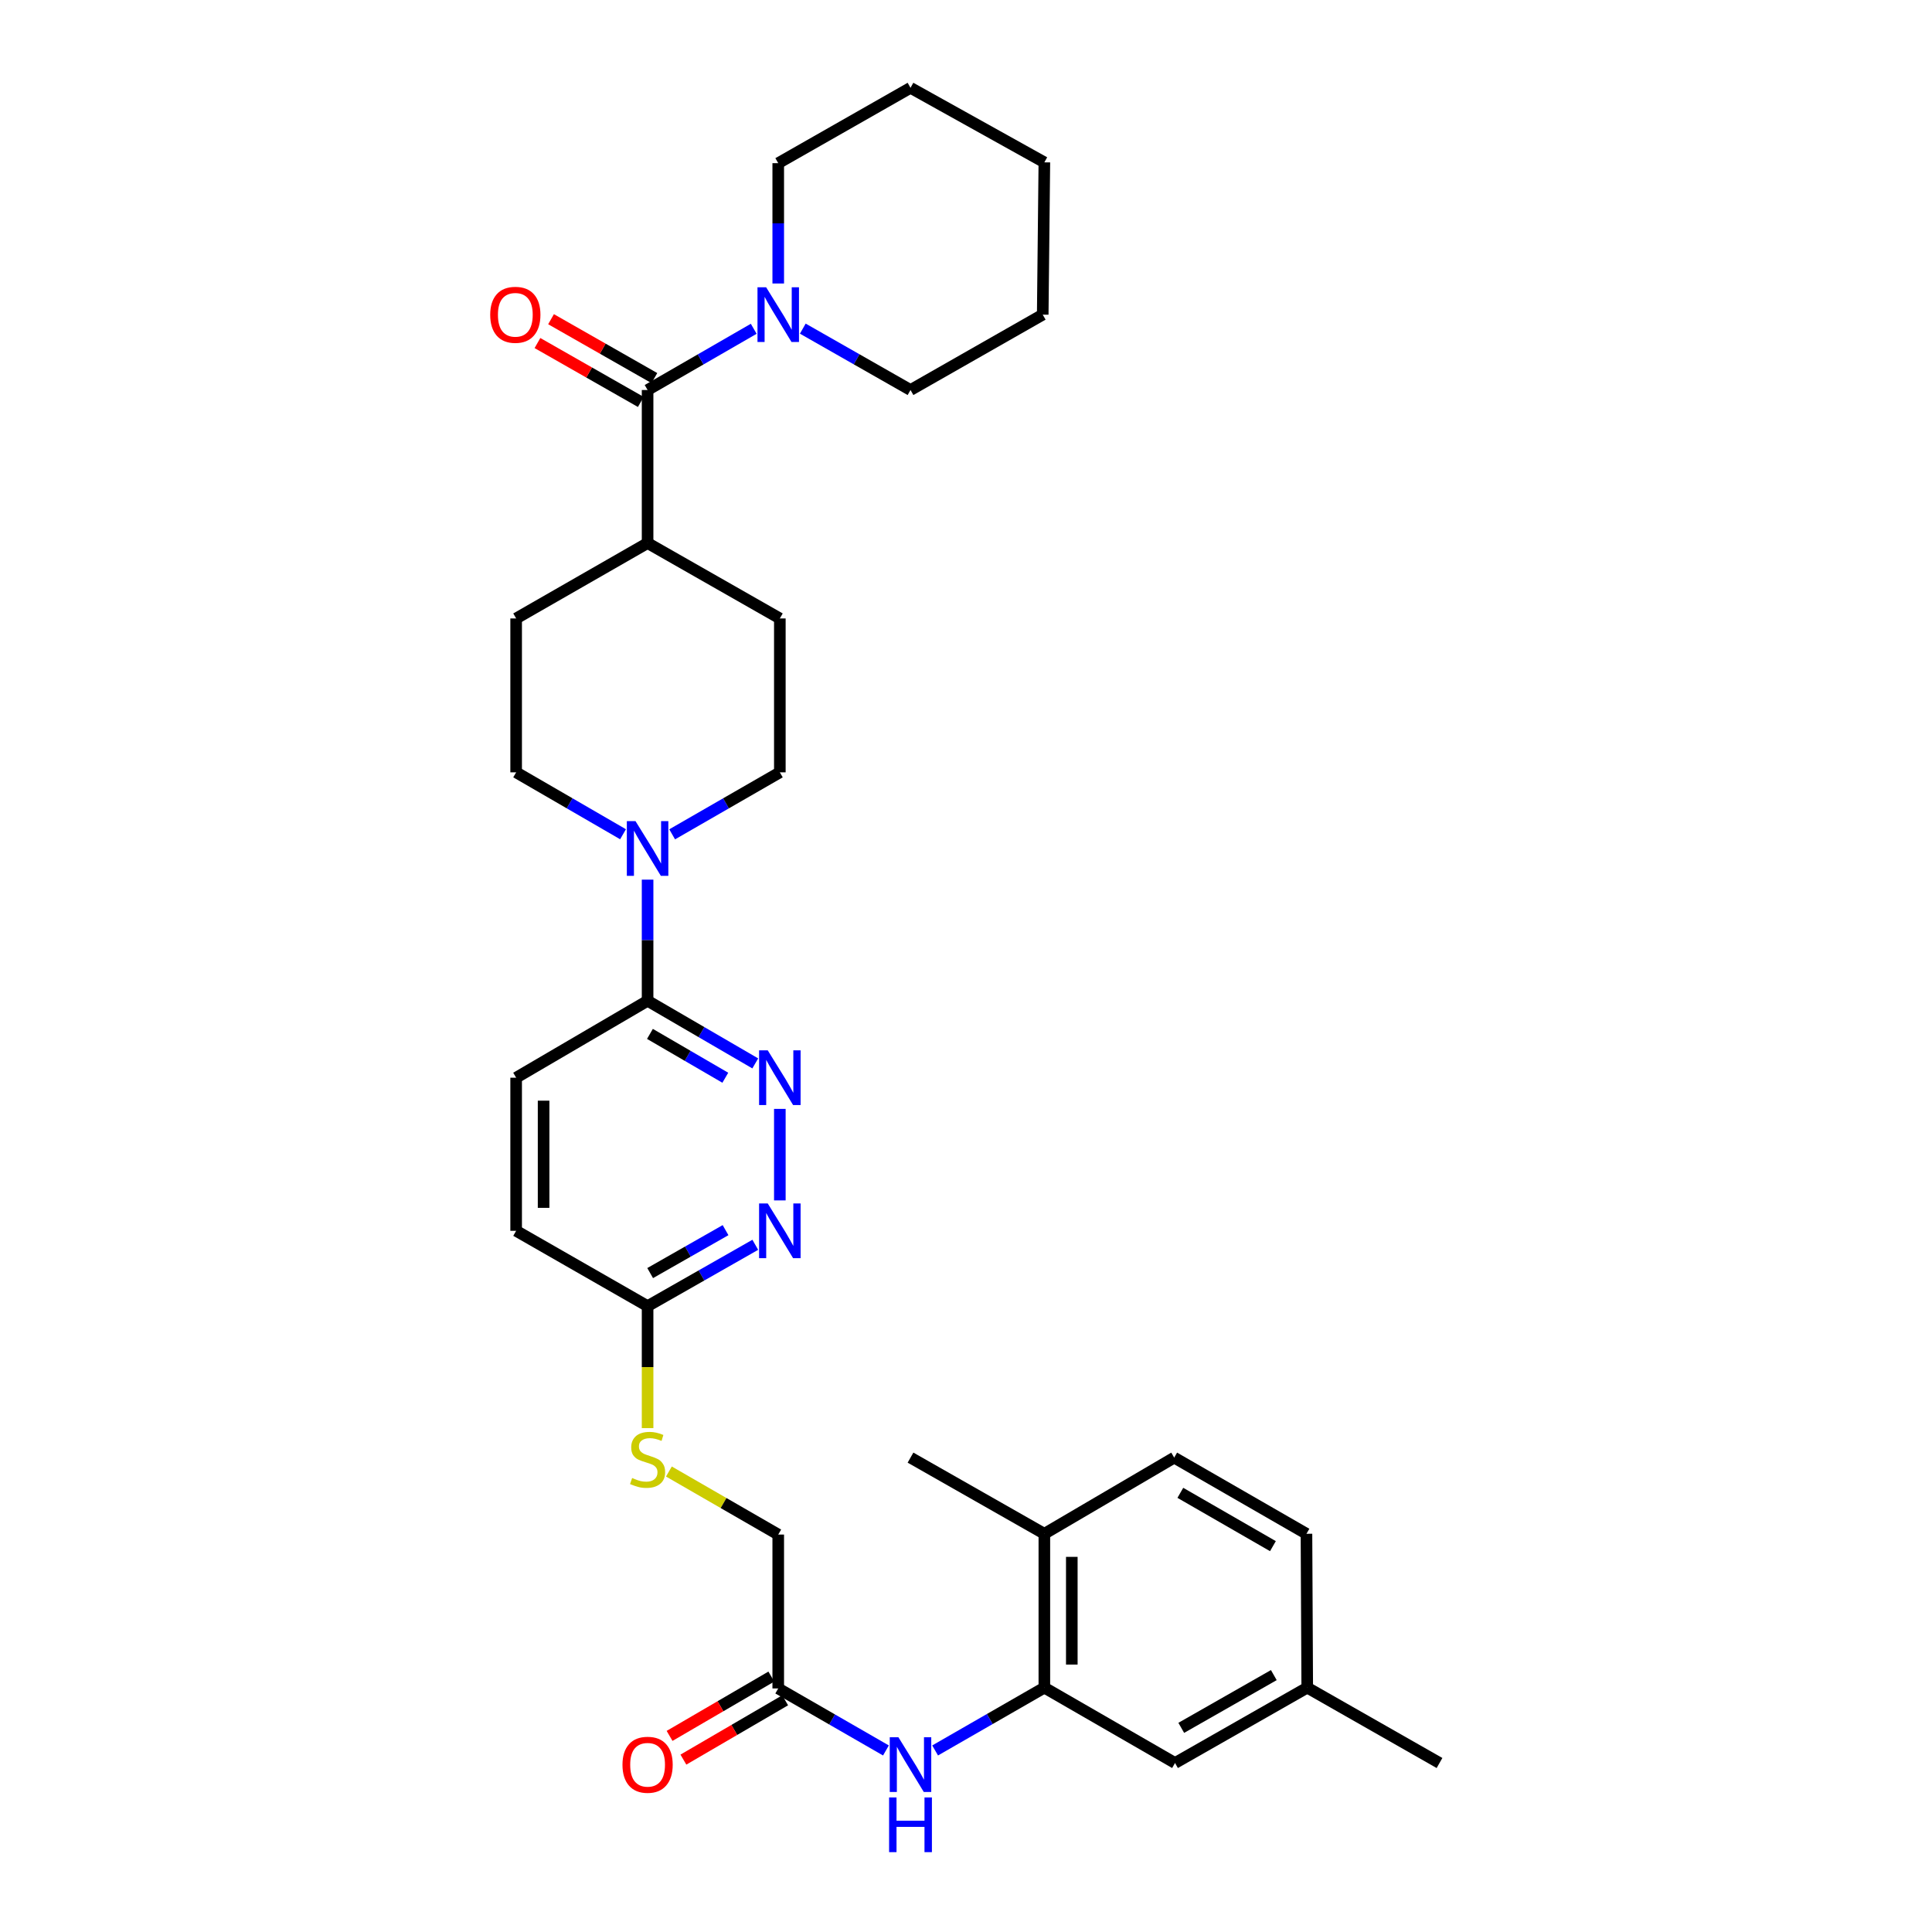 <?xml version='1.0' encoding='iso-8859-1'?>
<svg version='1.1' baseProfile='full'
              xmlns='http://www.w3.org/2000/svg'
                      xmlns:rdkit='http://www.rdkit.org/xml'
                      xmlns:xlink='http://www.w3.org/1999/xlink'
                  xml:space='preserve'
width='1000px' height='1000px' viewBox='0 0 1000 1000'>
<!-- END OF HEADER -->
<rect style='opacity:1.0;fill:#FFFFFF;stroke:none' width='1000' height='1000' x='0' y='0'> </rect>
<path class='bond-2' d='M 335.192,201.87 L 362.658,186.025' style='fill:none;fill-rule:evenodd;stroke:#000000;stroke-width:6px;stroke-linecap:butt;stroke-linejoin:miter;stroke-opacity:1' />
<path class='bond-2' d='M 362.658,186.025 L 390.124,170.179' style='fill:none;fill-rule:evenodd;stroke:#0000FF;stroke-width:6px;stroke-linecap:butt;stroke-linejoin:miter;stroke-opacity:1' />
<path class='bond-9' d='M 335.192,201.87 L 335.192,281.088' style='fill:none;fill-rule:evenodd;stroke:#000000;stroke-width:6px;stroke-linecap:butt;stroke-linejoin:miter;stroke-opacity:1' />
<path class='bond-12' d='M 338.709,195.699 L 311.963,180.457' style='fill:none;fill-rule:evenodd;stroke:#000000;stroke-width:6px;stroke-linecap:butt;stroke-linejoin:miter;stroke-opacity:1' />
<path class='bond-12' d='M 311.963,180.457 L 285.218,165.216' style='fill:none;fill-rule:evenodd;stroke:#FF0000;stroke-width:6px;stroke-linecap:butt;stroke-linejoin:miter;stroke-opacity:1' />
<path class='bond-12' d='M 331.675,208.042 L 304.929,192.801' style='fill:none;fill-rule:evenodd;stroke:#000000;stroke-width:6px;stroke-linecap:butt;stroke-linejoin:miter;stroke-opacity:1' />
<path class='bond-12' d='M 304.929,192.801 L 278.184,177.559' style='fill:none;fill-rule:evenodd;stroke:#FF0000;stroke-width:6px;stroke-linecap:butt;stroke-linejoin:miter;stroke-opacity:1' />
<path class='bond-0' d='M 322.486,431.809 L 294.822,415.785' style='fill:none;fill-rule:evenodd;stroke:#0000FF;stroke-width:6px;stroke-linecap:butt;stroke-linejoin:miter;stroke-opacity:1' />
<path class='bond-0' d='M 294.822,415.785 L 267.157,399.761' style='fill:none;fill-rule:evenodd;stroke:#000000;stroke-width:6px;stroke-linecap:butt;stroke-linejoin:miter;stroke-opacity:1' />
<path class='bond-3' d='M 335.192,455.3 L 335.192,486.65' style='fill:none;fill-rule:evenodd;stroke:#0000FF;stroke-width:6px;stroke-linecap:butt;stroke-linejoin:miter;stroke-opacity:1' />
<path class='bond-3' d='M 335.192,486.65 L 335.192,518' style='fill:none;fill-rule:evenodd;stroke:#000000;stroke-width:6px;stroke-linecap:butt;stroke-linejoin:miter;stroke-opacity:1' />
<path class='bond-32' d='M 347.906,431.849 L 375.775,415.805' style='fill:none;fill-rule:evenodd;stroke:#0000FF;stroke-width:6px;stroke-linecap:butt;stroke-linejoin:miter;stroke-opacity:1' />
<path class='bond-32' d='M 375.775,415.805 L 403.644,399.761' style='fill:none;fill-rule:evenodd;stroke:#000000;stroke-width:6px;stroke-linecap:butt;stroke-linejoin:miter;stroke-opacity:1' />
<path class='bond-1' d='M 390.924,550.419 L 363.058,534.21' style='fill:none;fill-rule:evenodd;stroke:#0000FF;stroke-width:6px;stroke-linecap:butt;stroke-linejoin:miter;stroke-opacity:1' />
<path class='bond-1' d='M 363.058,534.21 L 335.192,518' style='fill:none;fill-rule:evenodd;stroke:#000000;stroke-width:6px;stroke-linecap:butt;stroke-linejoin:miter;stroke-opacity:1' />
<path class='bond-1' d='M 375.421,557.837 L 355.915,546.49' style='fill:none;fill-rule:evenodd;stroke:#0000FF;stroke-width:6px;stroke-linecap:butt;stroke-linejoin:miter;stroke-opacity:1' />
<path class='bond-1' d='M 355.915,546.49 L 336.408,535.143' style='fill:none;fill-rule:evenodd;stroke:#000000;stroke-width:6px;stroke-linecap:butt;stroke-linejoin:miter;stroke-opacity:1' />
<path class='bond-4' d='M 403.644,573.96 L 403.644,621.33' style='fill:none;fill-rule:evenodd;stroke:#0000FF;stroke-width:6px;stroke-linecap:butt;stroke-linejoin:miter;stroke-opacity:1' />
<path class='bond-25' d='M 415.525,170.1 L 443.401,185.985' style='fill:none;fill-rule:evenodd;stroke:#0000FF;stroke-width:6px;stroke-linecap:butt;stroke-linejoin:miter;stroke-opacity:1' />
<path class='bond-25' d='M 443.401,185.985 L 471.276,201.87' style='fill:none;fill-rule:evenodd;stroke:#000000;stroke-width:6px;stroke-linecap:butt;stroke-linejoin:miter;stroke-opacity:1' />
<path class='bond-26' d='M 402.815,146.737 L 402.815,115.598' style='fill:none;fill-rule:evenodd;stroke:#0000FF;stroke-width:6px;stroke-linecap:butt;stroke-linejoin:miter;stroke-opacity:1' />
<path class='bond-26' d='M 402.815,115.598 L 402.815,84.46' style='fill:none;fill-rule:evenodd;stroke:#000000;stroke-width:6px;stroke-linecap:butt;stroke-linejoin:miter;stroke-opacity:1' />
<path class='bond-16' d='M 335.192,518 L 267.157,557.818' style='fill:none;fill-rule:evenodd;stroke:#000000;stroke-width:6px;stroke-linecap:butt;stroke-linejoin:miter;stroke-opacity:1' />
<path class='bond-34' d='M 390.935,644.306 L 363.063,660.178' style='fill:none;fill-rule:evenodd;stroke:#0000FF;stroke-width:6px;stroke-linecap:butt;stroke-linejoin:miter;stroke-opacity:1' />
<path class='bond-34' d='M 363.063,660.178 L 335.192,676.05' style='fill:none;fill-rule:evenodd;stroke:#000000;stroke-width:6px;stroke-linecap:butt;stroke-linejoin:miter;stroke-opacity:1' />
<path class='bond-34' d='M 375.543,636.722 L 356.033,647.832' style='fill:none;fill-rule:evenodd;stroke:#0000FF;stroke-width:6px;stroke-linecap:butt;stroke-linejoin:miter;stroke-opacity:1' />
<path class='bond-34' d='M 356.033,647.832 L 336.523,658.943' style='fill:none;fill-rule:evenodd;stroke:#000000;stroke-width:6px;stroke-linecap:butt;stroke-linejoin:miter;stroke-opacity:1' />
<path class='bond-5' d='M 540.557,873.522 L 512.285,889.778' style='fill:none;fill-rule:evenodd;stroke:#000000;stroke-width:6px;stroke-linecap:butt;stroke-linejoin:miter;stroke-opacity:1' />
<path class='bond-5' d='M 512.285,889.778 L 484.014,906.033' style='fill:none;fill-rule:evenodd;stroke:#0000FF;stroke-width:6px;stroke-linecap:butt;stroke-linejoin:miter;stroke-opacity:1' />
<path class='bond-13' d='M 540.557,873.522 L 540.557,793.886' style='fill:none;fill-rule:evenodd;stroke:#000000;stroke-width:6px;stroke-linecap:butt;stroke-linejoin:miter;stroke-opacity:1' />
<path class='bond-13' d='M 554.764,861.577 L 554.764,805.832' style='fill:none;fill-rule:evenodd;stroke:#000000;stroke-width:6px;stroke-linecap:butt;stroke-linejoin:miter;stroke-opacity:1' />
<path class='bond-14' d='M 540.557,873.522 L 608.189,912.528' style='fill:none;fill-rule:evenodd;stroke:#000000;stroke-width:6px;stroke-linecap:butt;stroke-linejoin:miter;stroke-opacity:1' />
<path class='bond-6' d='M 458.561,906.034 L 430.688,889.984' style='fill:none;fill-rule:evenodd;stroke:#0000FF;stroke-width:6px;stroke-linecap:butt;stroke-linejoin:miter;stroke-opacity:1' />
<path class='bond-6' d='M 430.688,889.984 L 402.815,873.933' style='fill:none;fill-rule:evenodd;stroke:#000000;stroke-width:6px;stroke-linecap:butt;stroke-linejoin:miter;stroke-opacity:1' />
<path class='bond-7' d='M 402.815,873.933 L 402.815,794.289' style='fill:none;fill-rule:evenodd;stroke:#000000;stroke-width:6px;stroke-linecap:butt;stroke-linejoin:miter;stroke-opacity:1' />
<path class='bond-17' d='M 399.238,867.796 L 372.904,883.148' style='fill:none;fill-rule:evenodd;stroke:#000000;stroke-width:6px;stroke-linecap:butt;stroke-linejoin:miter;stroke-opacity:1' />
<path class='bond-17' d='M 372.904,883.148 L 346.571,898.5' style='fill:none;fill-rule:evenodd;stroke:#FF0000;stroke-width:6px;stroke-linecap:butt;stroke-linejoin:miter;stroke-opacity:1' />
<path class='bond-17' d='M 406.393,880.07 L 380.06,895.421' style='fill:none;fill-rule:evenodd;stroke:#000000;stroke-width:6px;stroke-linecap:butt;stroke-linejoin:miter;stroke-opacity:1' />
<path class='bond-17' d='M 380.06,895.421 L 353.726,910.773' style='fill:none;fill-rule:evenodd;stroke:#FF0000;stroke-width:6px;stroke-linecap:butt;stroke-linejoin:miter;stroke-opacity:1' />
<path class='bond-8' d='M 335.192,676.05 L 267.157,637.068' style='fill:none;fill-rule:evenodd;stroke:#000000;stroke-width:6px;stroke-linecap:butt;stroke-linejoin:miter;stroke-opacity:1' />
<path class='bond-15' d='M 335.192,676.05 L 335.192,707.62' style='fill:none;fill-rule:evenodd;stroke:#000000;stroke-width:6px;stroke-linecap:butt;stroke-linejoin:miter;stroke-opacity:1' />
<path class='bond-15' d='M 335.192,707.62 L 335.192,739.19' style='fill:none;fill-rule:evenodd;stroke:#CCCC00;stroke-width:6px;stroke-linecap:butt;stroke-linejoin:miter;stroke-opacity:1' />
<path class='bond-18' d='M 335.192,281.088 L 403.644,320.109' style='fill:none;fill-rule:evenodd;stroke:#000000;stroke-width:6px;stroke-linecap:butt;stroke-linejoin:miter;stroke-opacity:1' />
<path class='bond-19' d='M 335.192,281.088 L 267.157,320.109' style='fill:none;fill-rule:evenodd;stroke:#000000;stroke-width:6px;stroke-linecap:butt;stroke-linejoin:miter;stroke-opacity:1' />
<path class='bond-10' d='M 267.157,399.761 L 267.157,320.109' style='fill:none;fill-rule:evenodd;stroke:#000000;stroke-width:6px;stroke-linecap:butt;stroke-linejoin:miter;stroke-opacity:1' />
<path class='bond-11' d='M 403.644,399.761 L 403.644,320.109' style='fill:none;fill-rule:evenodd;stroke:#000000;stroke-width:6px;stroke-linecap:butt;stroke-linejoin:miter;stroke-opacity:1' />
<path class='bond-20' d='M 540.557,793.886 L 607.763,754.463' style='fill:none;fill-rule:evenodd;stroke:#000000;stroke-width:6px;stroke-linecap:butt;stroke-linejoin:miter;stroke-opacity:1' />
<path class='bond-27' d='M 540.557,793.886 L 471.276,754.463' style='fill:none;fill-rule:evenodd;stroke:#000000;stroke-width:6px;stroke-linecap:butt;stroke-linejoin:miter;stroke-opacity:1' />
<path class='bond-23' d='M 608.189,912.528 L 676.625,873.522' style='fill:none;fill-rule:evenodd;stroke:#000000;stroke-width:6px;stroke-linecap:butt;stroke-linejoin:miter;stroke-opacity:1' />
<path class='bond-23' d='M 611.42,894.334 L 659.325,867.03' style='fill:none;fill-rule:evenodd;stroke:#000000;stroke-width:6px;stroke-linecap:butt;stroke-linejoin:miter;stroke-opacity:1' />
<path class='bond-21' d='M 346.223,761.653 L 374.519,777.971' style='fill:none;fill-rule:evenodd;stroke:#CCCC00;stroke-width:6px;stroke-linecap:butt;stroke-linejoin:miter;stroke-opacity:1' />
<path class='bond-21' d='M 374.519,777.971 L 402.815,794.289' style='fill:none;fill-rule:evenodd;stroke:#000000;stroke-width:6px;stroke-linecap:butt;stroke-linejoin:miter;stroke-opacity:1' />
<path class='bond-22' d='M 267.157,557.818 L 267.157,637.068' style='fill:none;fill-rule:evenodd;stroke:#000000;stroke-width:6px;stroke-linecap:butt;stroke-linejoin:miter;stroke-opacity:1' />
<path class='bond-22' d='M 281.364,569.706 L 281.364,625.181' style='fill:none;fill-rule:evenodd;stroke:#000000;stroke-width:6px;stroke-linecap:butt;stroke-linejoin:miter;stroke-opacity:1' />
<path class='bond-35' d='M 607.763,754.463 L 676.223,793.886' style='fill:none;fill-rule:evenodd;stroke:#000000;stroke-width:6px;stroke-linecap:butt;stroke-linejoin:miter;stroke-opacity:1' />
<path class='bond-35' d='M 610.942,772.687 L 658.864,800.284' style='fill:none;fill-rule:evenodd;stroke:#000000;stroke-width:6px;stroke-linecap:butt;stroke-linejoin:miter;stroke-opacity:1' />
<path class='bond-24' d='M 676.625,873.522 L 676.223,793.886' style='fill:none;fill-rule:evenodd;stroke:#000000;stroke-width:6px;stroke-linecap:butt;stroke-linejoin:miter;stroke-opacity:1' />
<path class='bond-28' d='M 676.625,873.522 L 745.086,912.528' style='fill:none;fill-rule:evenodd;stroke:#000000;stroke-width:6px;stroke-linecap:butt;stroke-linejoin:miter;stroke-opacity:1' />
<path class='bond-29' d='M 471.276,201.87 L 539.713,162.857' style='fill:none;fill-rule:evenodd;stroke:#000000;stroke-width:6px;stroke-linecap:butt;stroke-linejoin:miter;stroke-opacity:1' />
<path class='bond-30' d='M 402.815,84.46 L 471.276,45.455' style='fill:none;fill-rule:evenodd;stroke:#000000;stroke-width:6px;stroke-linecap:butt;stroke-linejoin:miter;stroke-opacity:1' />
<path class='bond-33' d='M 539.713,162.857 L 540.557,84.034' style='fill:none;fill-rule:evenodd;stroke:#000000;stroke-width:6px;stroke-linecap:butt;stroke-linejoin:miter;stroke-opacity:1' />
<path class='bond-31' d='M 471.276,45.455 L 540.557,84.034' style='fill:none;fill-rule:evenodd;stroke:#000000;stroke-width:6px;stroke-linecap:butt;stroke-linejoin:miter;stroke-opacity:1' />
<path  class='atom-1' d='M 328.932 425.009
L 338.212 440.009
Q 339.132 441.489, 340.612 444.169
Q 342.092 446.849, 342.172 447.009
L 342.172 425.009
L 345.932 425.009
L 345.932 453.329
L 342.052 453.329
L 332.092 436.929
Q 330.932 435.009, 329.692 432.809
Q 328.492 430.609, 328.132 429.929
L 328.132 453.329
L 324.452 453.329
L 324.452 425.009
L 328.932 425.009
' fill='#0000FF'/>
<path  class='atom-2' d='M 397.384 543.658
L 406.664 558.658
Q 407.584 560.138, 409.064 562.818
Q 410.544 565.498, 410.624 565.658
L 410.624 543.658
L 414.384 543.658
L 414.384 571.978
L 410.504 571.978
L 400.544 555.578
Q 399.384 553.658, 398.144 551.458
Q 396.944 549.258, 396.584 548.578
L 396.584 571.978
L 392.904 571.978
L 392.904 543.658
L 397.384 543.658
' fill='#0000FF'/>
<path  class='atom-3' d='M 396.555 148.697
L 405.835 163.697
Q 406.755 165.177, 408.235 167.857
Q 409.715 170.537, 409.795 170.697
L 409.795 148.697
L 413.555 148.697
L 413.555 177.017
L 409.675 177.017
L 399.715 160.617
Q 398.555 158.697, 397.315 156.497
Q 396.115 154.297, 395.755 153.617
L 395.755 177.017
L 392.075 177.017
L 392.075 148.697
L 396.555 148.697
' fill='#0000FF'/>
<path  class='atom-5' d='M 397.384 622.908
L 406.664 637.908
Q 407.584 639.388, 409.064 642.068
Q 410.544 644.748, 410.624 644.908
L 410.624 622.908
L 414.384 622.908
L 414.384 651.228
L 410.504 651.228
L 400.544 634.828
Q 399.384 632.908, 398.144 630.708
Q 396.944 628.508, 396.584 627.828
L 396.584 651.228
L 392.904 651.228
L 392.904 622.908
L 397.384 622.908
' fill='#0000FF'/>
<path  class='atom-7' d='M 465.016 899.196
L 474.296 914.196
Q 475.216 915.676, 476.696 918.356
Q 478.176 921.036, 478.256 921.196
L 478.256 899.196
L 482.016 899.196
L 482.016 927.516
L 478.136 927.516
L 468.176 911.116
Q 467.016 909.196, 465.776 906.996
Q 464.576 904.796, 464.216 904.116
L 464.216 927.516
L 460.536 927.516
L 460.536 899.196
L 465.016 899.196
' fill='#0000FF'/>
<path  class='atom-7' d='M 460.196 930.348
L 464.036 930.348
L 464.036 942.388
L 478.516 942.388
L 478.516 930.348
L 482.356 930.348
L 482.356 958.668
L 478.516 958.668
L 478.516 945.588
L 464.036 945.588
L 464.036 958.668
L 460.196 958.668
L 460.196 930.348
' fill='#0000FF'/>
<path  class='atom-13' d='M 253.731 162.937
Q 253.731 156.137, 257.091 152.337
Q 260.451 148.537, 266.731 148.537
Q 273.011 148.537, 276.371 152.337
Q 279.731 156.137, 279.731 162.937
Q 279.731 169.817, 276.331 173.737
Q 272.931 177.617, 266.731 177.617
Q 260.491 177.617, 257.091 173.737
Q 253.731 169.857, 253.731 162.937
M 266.731 174.417
Q 271.051 174.417, 273.371 171.537
Q 275.731 168.617, 275.731 162.937
Q 275.731 157.377, 273.371 154.577
Q 271.051 151.737, 266.731 151.737
Q 262.411 151.737, 260.051 154.537
Q 257.731 157.337, 257.731 162.937
Q 257.731 168.657, 260.051 171.537
Q 262.411 174.417, 266.731 174.417
' fill='#FF0000'/>
<path  class='atom-16' d='M 327.192 765.011
Q 327.512 765.131, 328.832 765.691
Q 330.152 766.251, 331.592 766.611
Q 333.072 766.931, 334.512 766.931
Q 337.192 766.931, 338.752 765.651
Q 340.312 764.331, 340.312 762.051
Q 340.312 760.491, 339.512 759.531
Q 338.752 758.571, 337.552 758.051
Q 336.352 757.531, 334.352 756.931
Q 331.832 756.171, 330.312 755.451
Q 328.832 754.731, 327.752 753.211
Q 326.712 751.691, 326.712 749.131
Q 326.712 745.571, 329.112 743.371
Q 331.552 741.171, 336.352 741.171
Q 339.632 741.171, 343.352 742.731
L 342.432 745.811
Q 339.032 744.411, 336.472 744.411
Q 333.712 744.411, 332.192 745.571
Q 330.672 746.691, 330.712 748.651
Q 330.712 750.171, 331.472 751.091
Q 332.272 752.011, 333.392 752.531
Q 334.552 753.051, 336.472 753.651
Q 339.032 754.451, 340.552 755.251
Q 342.072 756.051, 343.152 757.691
Q 344.272 759.291, 344.272 762.051
Q 344.272 765.971, 341.632 768.091
Q 339.032 770.171, 334.672 770.171
Q 332.152 770.171, 330.232 769.611
Q 328.352 769.091, 326.112 768.171
L 327.192 765.011
' fill='#CCCC00'/>
<path  class='atom-18' d='M 322.192 913.436
Q 322.192 906.636, 325.552 902.836
Q 328.912 899.036, 335.192 899.036
Q 341.472 899.036, 344.832 902.836
Q 348.192 906.636, 348.192 913.436
Q 348.192 920.316, 344.792 924.236
Q 341.392 928.116, 335.192 928.116
Q 328.952 928.116, 325.552 924.236
Q 322.192 920.356, 322.192 913.436
M 335.192 924.916
Q 339.512 924.916, 341.832 922.036
Q 344.192 919.116, 344.192 913.436
Q 344.192 907.876, 341.832 905.076
Q 339.512 902.236, 335.192 902.236
Q 330.872 902.236, 328.512 905.036
Q 326.192 907.836, 326.192 913.436
Q 326.192 919.156, 328.512 922.036
Q 330.872 924.916, 335.192 924.916
' fill='#FF0000'/>
</svg>
